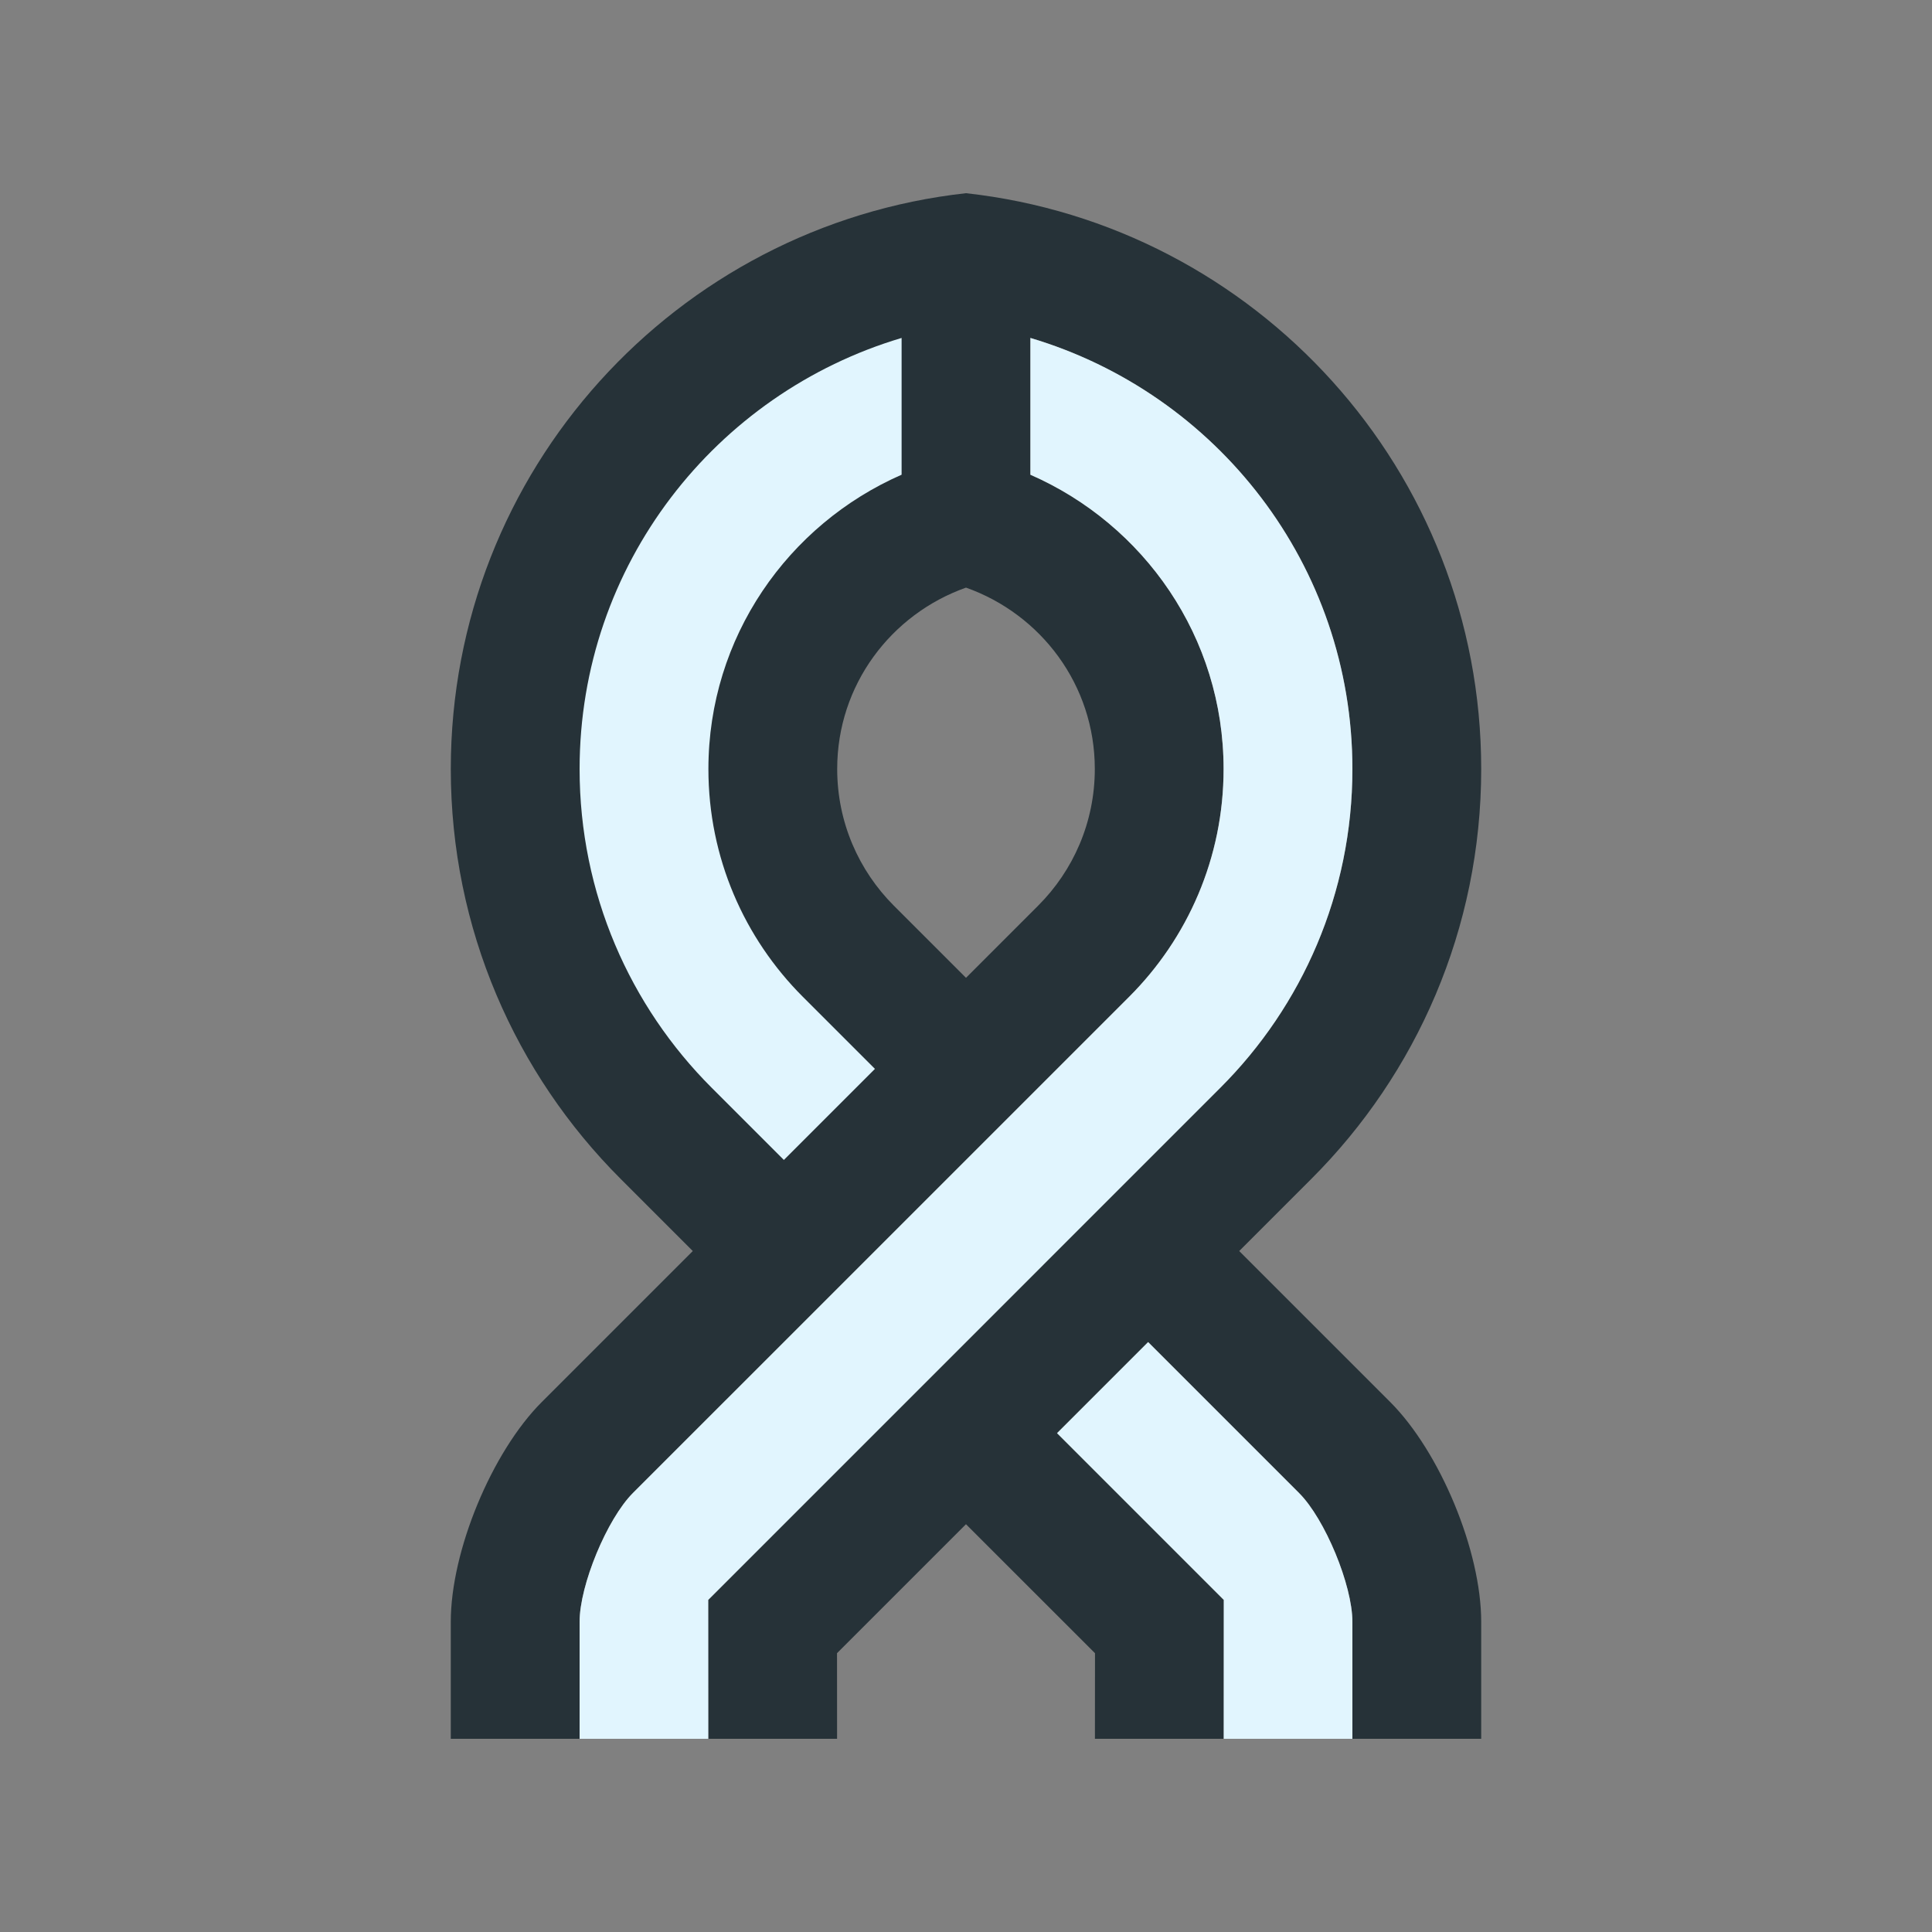 <?xml version="1.0" encoding="utf-8"?>
<!-- Generator: Adobe Illustrator 16.0.0, SVG Export Plug-In . SVG Version: 6.00 Build 0)  -->
<!DOCTYPE svg PUBLIC "-//W3C//DTD SVG 1.0//EN" "http://www.w3.org/TR/2001/REC-SVG-20010904/DTD/svg10.dtd">
<svg version="1.0" id="Layer_1" xmlns="http://www.w3.org/2000/svg" xmlns:xlink="http://www.w3.org/1999/xlink" x="0px" y="0px"
	 width="100px" height="100px" viewBox="0 0 100 100" enable-background="new 0 0 100 100" xml:space="preserve">
<rect x="0" y="0" width="100" height="100" fill="#808080" stroke="none"/>
<path fill="#263238" d="M64.141,64.753l3.737-3.737c5.433-5.43,8.789-12.93,8.789-21.211c0-15.443-11.664-28.145-26.664-29.805
	h-0.006c-15,1.66-26.664,14.361-26.664,29.805c0,8.281,3.355,15.781,8.789,21.211l3.736,3.737l-7.813,7.813
	c-2.591,2.591-4.713,7.715-4.713,11.379V90H30v-6.055c0-1.897,1.419-5.325,2.76-6.668l25.69-25.688
	c3.018-3.019,4.883-7.185,4.883-11.784c0-6.83-4.124-12.66-10-15.234v-7.079C62.966,20.357,70,29.238,70,39.805
	c0,6.442-2.609,12.275-6.836,16.497L36.657,82.811L36.66,90h6.667l-0.003-4.432l6.675-6.675l6.678,6.677L56.673,90h6.667
	l0.003-7.189l-8.63-8.631l4.714-4.714l7.813,7.813C68.581,78.62,70,82.048,70,83.945V90h6.667v-6.055
	c0-3.666-2.123-8.789-4.714-11.381L64.141,64.753z M56.667,39.801c0,2.764-1.12,5.264-2.931,7.074L50,50.611l-3.737-3.736
	c-1.81-1.811-2.93-4.311-2.93-7.074c0-4.349,2.786-8.008,6.664-9.385h0.006C53.88,31.793,56.667,35.453,56.667,39.801z"/>
<path fill="#E1F5FE" d="M63.34,90l0.003-7.189l-8.63-8.631l4.714-4.714l7.813,7.813C68.581,78.62,70,82.048,70,83.945V90H63.34z"/>
<path fill="#E1F5FE" d="M30,90v-6.055c0-1.897,1.419-5.325,2.76-6.668l25.69-25.688c3.018-3.019,4.883-7.185,4.883-11.784
	c0-6.83-4.124-12.66-10-15.234v-7.079C62.966,20.357,70,29.238,70,39.805c0,6.442-2.609,12.275-6.836,16.497L36.657,82.811L36.66,90
	H30z"/>
<path fill="#E1F5FE" d="M30,39.805c0,6.442,2.61,12.275,6.836,16.497l3.737,3.737l4.714-4.714l-3.737-3.736
	c-3.018-3.019-4.883-7.185-4.883-11.784c0-6.828,4.125-12.658,10-15.234v-7.079C37.038,20.357,30,29.239,30,39.805z"/>
</svg>
